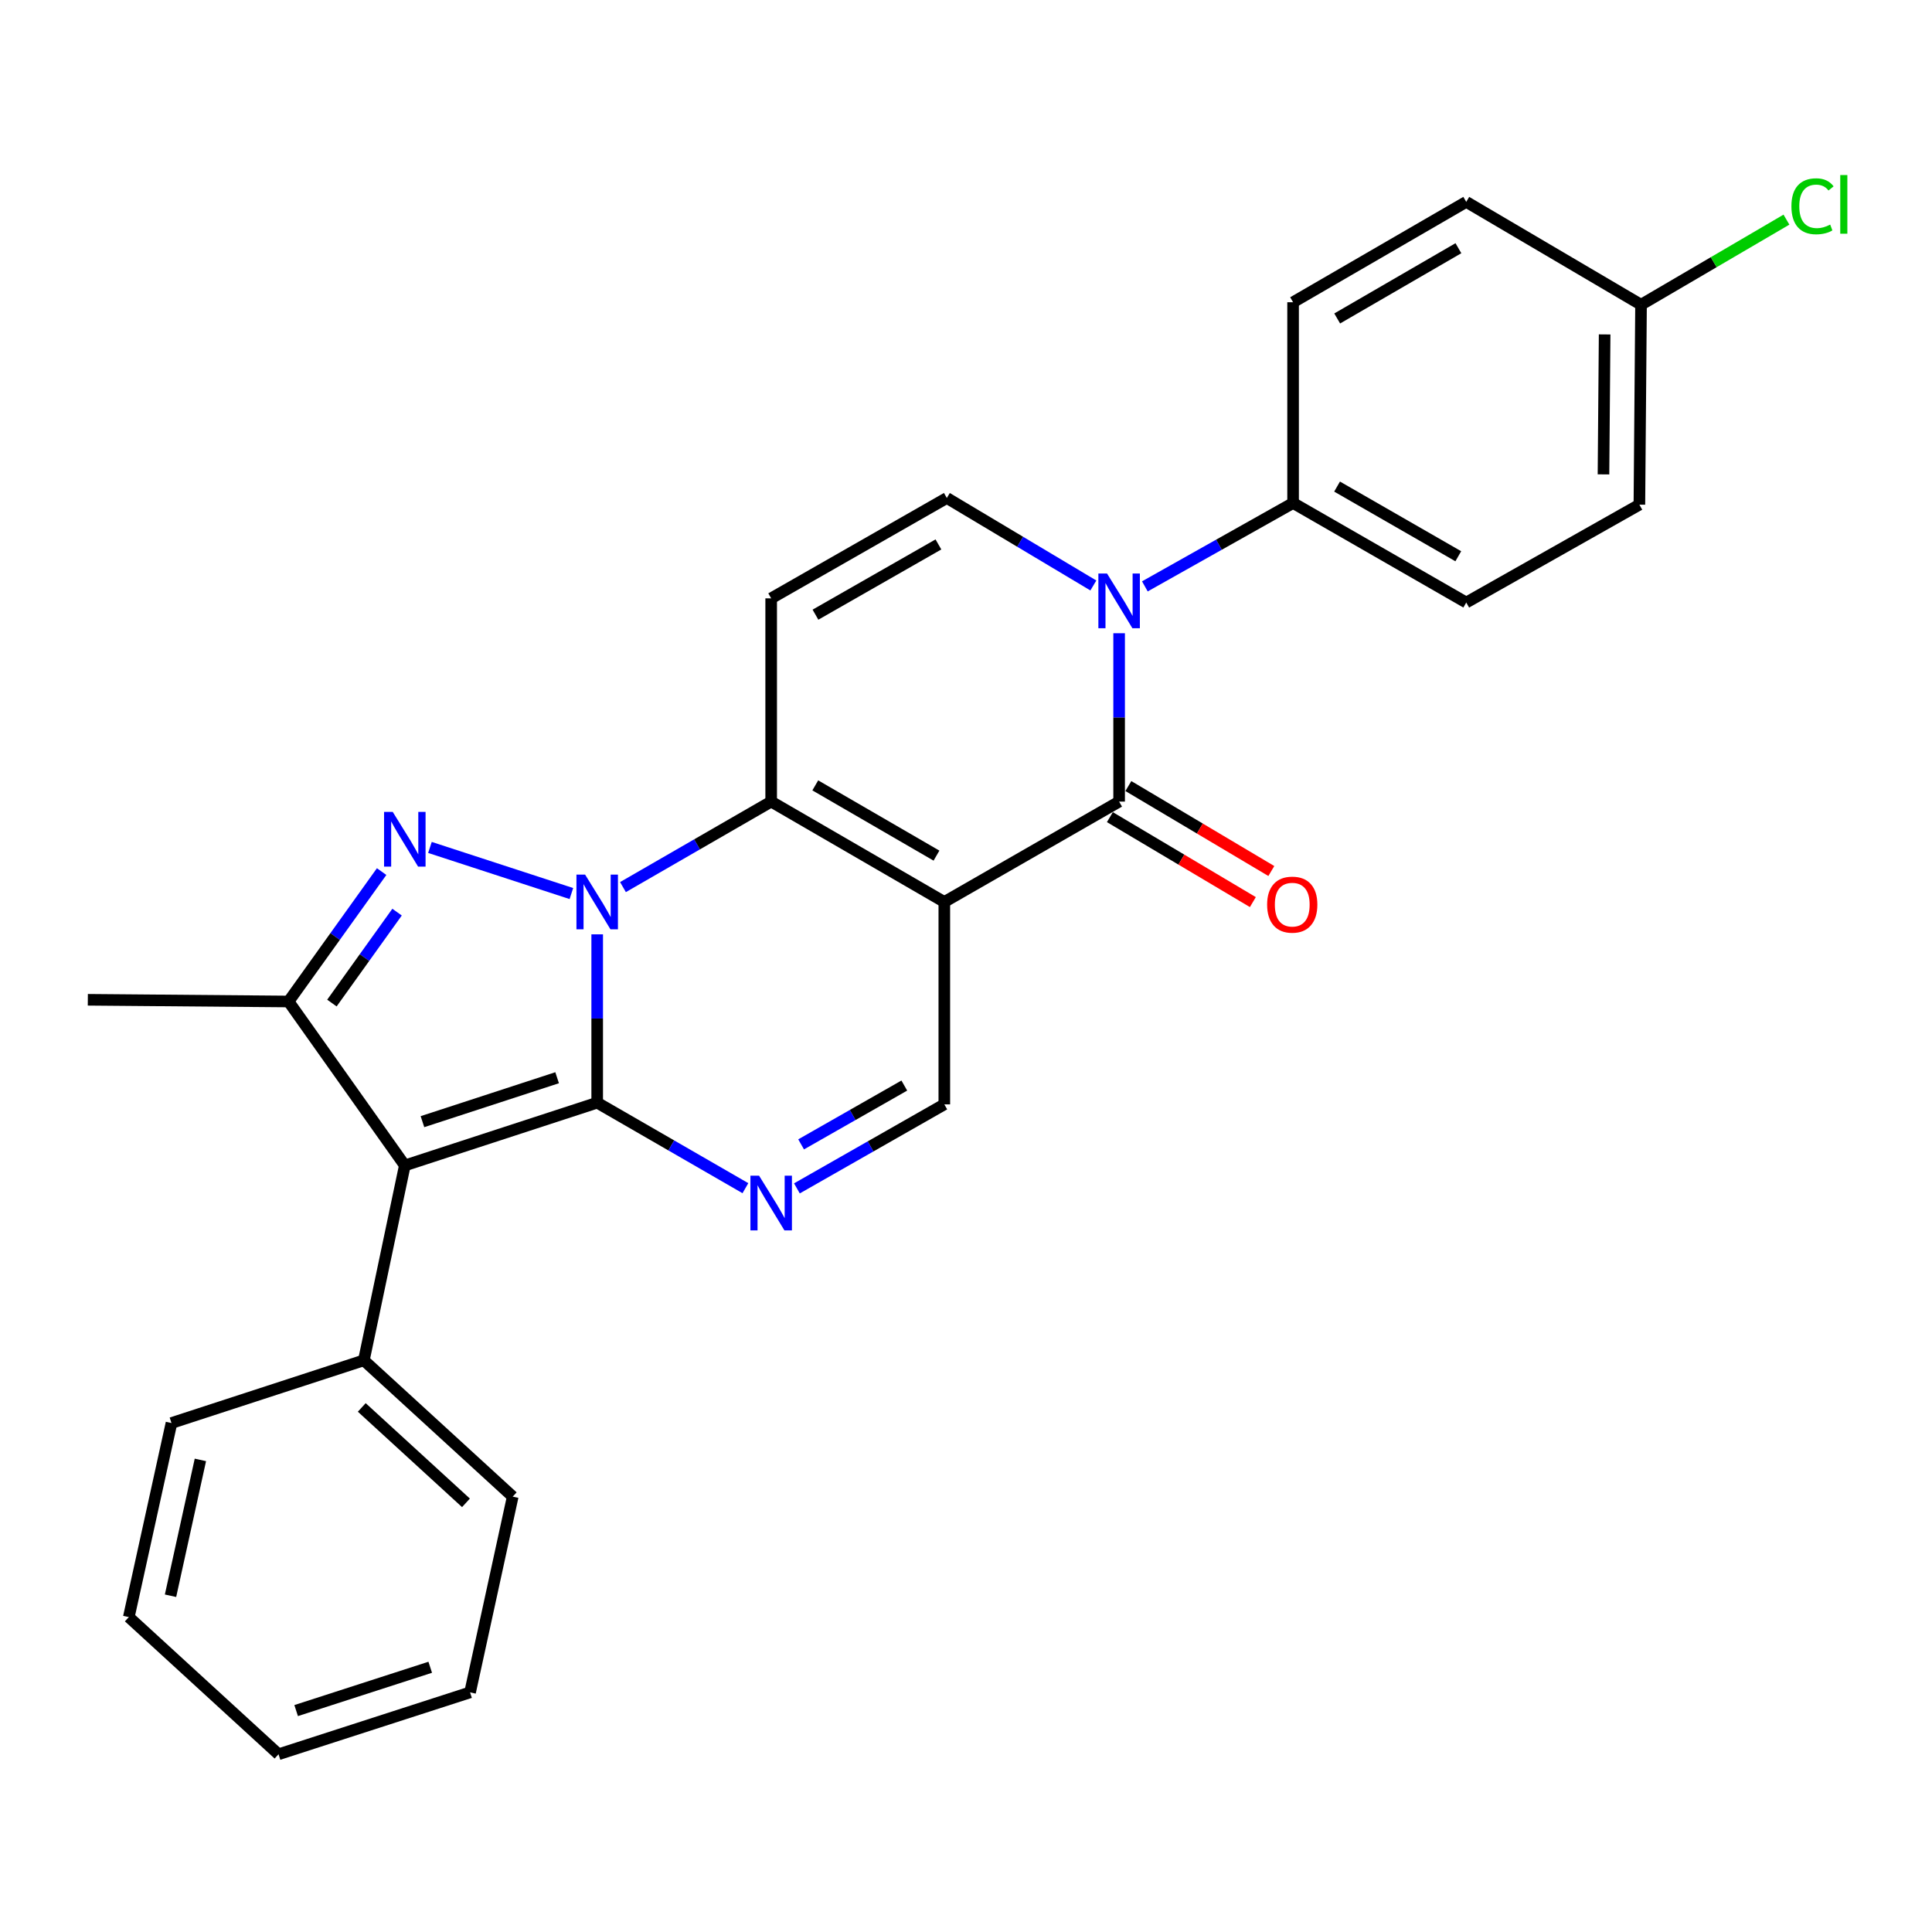 <?xml version='1.0' encoding='iso-8859-1'?>
<svg version='1.1' baseProfile='full'
              xmlns='http://www.w3.org/2000/svg'
                      xmlns:rdkit='http://www.rdkit.org/xml'
                      xmlns:xlink='http://www.w3.org/1999/xlink'
                  xml:space='preserve'
width='1000px' height='1000px' viewBox='0 0 1000 1000'>
<!-- END OF HEADER -->
<rect style='opacity:1.0;fill:#FFFFFF;stroke:none' width='1000' height='1000' x='0' y='0'> </rect>
<path class='bond-0' d='M 309.107,483.613 L 309.107,527.18' style='fill:none;fill-rule:evenodd;stroke:#0000FF;stroke-width:6px;stroke-linecap:butt;stroke-linejoin:miter;stroke-opacity:1' />
<path class='bond-0' d='M 309.107,527.18 L 309.107,570.747' style='fill:none;fill-rule:evenodd;stroke:#000000;stroke-width:6px;stroke-linecap:butt;stroke-linejoin:miter;stroke-opacity:1' />
<path class='bond-2' d='M 322.446,459.161 L 360.803,437.033' style='fill:none;fill-rule:evenodd;stroke:#0000FF;stroke-width:6px;stroke-linecap:butt;stroke-linejoin:miter;stroke-opacity:1' />
<path class='bond-2' d='M 360.803,437.033 L 399.16,414.905' style='fill:none;fill-rule:evenodd;stroke:#000000;stroke-width:6px;stroke-linecap:butt;stroke-linejoin:miter;stroke-opacity:1' />
<path class='bond-3' d='M 295.749,462.5 L 222.537,438.629' style='fill:none;fill-rule:evenodd;stroke:#0000FF;stroke-width:6px;stroke-linecap:butt;stroke-linejoin:miter;stroke-opacity:1' />
<path class='bond-4' d='M 309.107,570.747 L 209.53,603.236' style='fill:none;fill-rule:evenodd;stroke:#000000;stroke-width:6px;stroke-linecap:butt;stroke-linejoin:miter;stroke-opacity:1' />
<path class='bond-4' d='M 288.366,557.83 L 218.662,580.572' style='fill:none;fill-rule:evenodd;stroke:#000000;stroke-width:6px;stroke-linecap:butt;stroke-linejoin:miter;stroke-opacity:1' />
<path class='bond-6' d='M 309.107,570.747 L 347.464,592.875' style='fill:none;fill-rule:evenodd;stroke:#000000;stroke-width:6px;stroke-linecap:butt;stroke-linejoin:miter;stroke-opacity:1' />
<path class='bond-6' d='M 347.464,592.875 L 385.821,615.003' style='fill:none;fill-rule:evenodd;stroke:#0000FF;stroke-width:6px;stroke-linecap:butt;stroke-linejoin:miter;stroke-opacity:1' />
<path class='bond-1' d='M 488.777,466.856 L 399.16,414.905' style='fill:none;fill-rule:evenodd;stroke:#000000;stroke-width:6px;stroke-linecap:butt;stroke-linejoin:miter;stroke-opacity:1' />
<path class='bond-1' d='M 484.72,442.874 L 421.988,406.508' style='fill:none;fill-rule:evenodd;stroke:#000000;stroke-width:6px;stroke-linecap:butt;stroke-linejoin:miter;stroke-opacity:1' />
<path class='bond-5' d='M 488.777,466.856 L 579.257,414.905' style='fill:none;fill-rule:evenodd;stroke:#000000;stroke-width:6px;stroke-linecap:butt;stroke-linejoin:miter;stroke-opacity:1' />
<path class='bond-10' d='M 488.777,466.856 L 488.777,571.621' style='fill:none;fill-rule:evenodd;stroke:#000000;stroke-width:6px;stroke-linecap:butt;stroke-linejoin:miter;stroke-opacity:1' />
<path class='bond-9' d='M 399.16,414.905 L 399.16,309.704' style='fill:none;fill-rule:evenodd;stroke:#000000;stroke-width:6px;stroke-linecap:butt;stroke-linejoin:miter;stroke-opacity:1' />
<path class='bond-8' d='M 197.534,451.131 L 173.445,484.751' style='fill:none;fill-rule:evenodd;stroke:#0000FF;stroke-width:6px;stroke-linecap:butt;stroke-linejoin:miter;stroke-opacity:1' />
<path class='bond-8' d='M 173.445,484.751 L 149.356,518.37' style='fill:none;fill-rule:evenodd;stroke:#000000;stroke-width:6px;stroke-linecap:butt;stroke-linejoin:miter;stroke-opacity:1' />
<path class='bond-8' d='M 205.519,472.116 L 188.657,495.65' style='fill:none;fill-rule:evenodd;stroke:#0000FF;stroke-width:6px;stroke-linecap:butt;stroke-linejoin:miter;stroke-opacity:1' />
<path class='bond-8' d='M 188.657,495.65 L 171.794,519.184' style='fill:none;fill-rule:evenodd;stroke:#000000;stroke-width:6px;stroke-linecap:butt;stroke-linejoin:miter;stroke-opacity:1' />
<path class='bond-13' d='M 209.53,603.236 L 188.332,704.102' style='fill:none;fill-rule:evenodd;stroke:#000000;stroke-width:6px;stroke-linecap:butt;stroke-linejoin:miter;stroke-opacity:1' />
<path class='bond-27' d='M 209.53,603.236 L 149.356,518.37' style='fill:none;fill-rule:evenodd;stroke:#000000;stroke-width:6px;stroke-linecap:butt;stroke-linejoin:miter;stroke-opacity:1' />
<path class='bond-14' d='M 574.477,422.949 L 611.477,444.937' style='fill:none;fill-rule:evenodd;stroke:#000000;stroke-width:6px;stroke-linecap:butt;stroke-linejoin:miter;stroke-opacity:1' />
<path class='bond-14' d='M 611.477,444.937 L 648.478,466.925' style='fill:none;fill-rule:evenodd;stroke:#FF0000;stroke-width:6px;stroke-linecap:butt;stroke-linejoin:miter;stroke-opacity:1' />
<path class='bond-14' d='M 584.037,406.862 L 621.037,428.85' style='fill:none;fill-rule:evenodd;stroke:#000000;stroke-width:6px;stroke-linecap:butt;stroke-linejoin:miter;stroke-opacity:1' />
<path class='bond-14' d='M 621.037,428.85 L 658.038,450.838' style='fill:none;fill-rule:evenodd;stroke:#FF0000;stroke-width:6px;stroke-linecap:butt;stroke-linejoin:miter;stroke-opacity:1' />
<path class='bond-29' d='M 579.257,414.905 L 579.257,371.333' style='fill:none;fill-rule:evenodd;stroke:#000000;stroke-width:6px;stroke-linecap:butt;stroke-linejoin:miter;stroke-opacity:1' />
<path class='bond-29' d='M 579.257,371.333 L 579.257,327.761' style='fill:none;fill-rule:evenodd;stroke:#0000FF;stroke-width:6px;stroke-linecap:butt;stroke-linejoin:miter;stroke-opacity:1' />
<path class='bond-28' d='M 412.479,615.107 L 450.628,593.364' style='fill:none;fill-rule:evenodd;stroke:#0000FF;stroke-width:6px;stroke-linecap:butt;stroke-linejoin:miter;stroke-opacity:1' />
<path class='bond-28' d='M 450.628,593.364 L 488.777,571.621' style='fill:none;fill-rule:evenodd;stroke:#000000;stroke-width:6px;stroke-linecap:butt;stroke-linejoin:miter;stroke-opacity:1' />
<path class='bond-28' d='M 414.657,592.326 L 441.362,577.106' style='fill:none;fill-rule:evenodd;stroke:#0000FF;stroke-width:6px;stroke-linecap:butt;stroke-linejoin:miter;stroke-opacity:1' />
<path class='bond-28' d='M 441.362,577.106 L 468.066,561.885' style='fill:none;fill-rule:evenodd;stroke:#000000;stroke-width:6px;stroke-linecap:butt;stroke-linejoin:miter;stroke-opacity:1' />
<path class='bond-7' d='M 565.92,303.04 L 527.999,280.397' style='fill:none;fill-rule:evenodd;stroke:#0000FF;stroke-width:6px;stroke-linecap:butt;stroke-linejoin:miter;stroke-opacity:1' />
<path class='bond-7' d='M 527.999,280.397 L 490.077,257.754' style='fill:none;fill-rule:evenodd;stroke:#000000;stroke-width:6px;stroke-linecap:butt;stroke-linejoin:miter;stroke-opacity:1' />
<path class='bond-12' d='M 592.58,303.51 L 630.94,281.931' style='fill:none;fill-rule:evenodd;stroke:#0000FF;stroke-width:6px;stroke-linecap:butt;stroke-linejoin:miter;stroke-opacity:1' />
<path class='bond-12' d='M 630.94,281.931 L 669.3,260.353' style='fill:none;fill-rule:evenodd;stroke:#000000;stroke-width:6px;stroke-linecap:butt;stroke-linejoin:miter;stroke-opacity:1' />
<path class='bond-18' d='M 149.356,518.37 L 45.455,517.487' style='fill:none;fill-rule:evenodd;stroke:#000000;stroke-width:6px;stroke-linecap:butt;stroke-linejoin:miter;stroke-opacity:1' />
<path class='bond-11' d='M 399.16,309.704 L 490.077,257.754' style='fill:none;fill-rule:evenodd;stroke:#000000;stroke-width:6px;stroke-linecap:butt;stroke-linejoin:miter;stroke-opacity:1' />
<path class='bond-11' d='M 422.082,318.16 L 485.724,281.794' style='fill:none;fill-rule:evenodd;stroke:#000000;stroke-width:6px;stroke-linecap:butt;stroke-linejoin:miter;stroke-opacity:1' />
<path class='bond-15' d='M 669.3,260.353 L 758.927,311.867' style='fill:none;fill-rule:evenodd;stroke:#000000;stroke-width:6px;stroke-linecap:butt;stroke-linejoin:miter;stroke-opacity:1' />
<path class='bond-15' d='M 692.069,251.855 L 754.808,287.915' style='fill:none;fill-rule:evenodd;stroke:#000000;stroke-width:6px;stroke-linecap:butt;stroke-linejoin:miter;stroke-opacity:1' />
<path class='bond-16' d='M 669.3,260.353 L 669.3,156.441' style='fill:none;fill-rule:evenodd;stroke:#000000;stroke-width:6px;stroke-linecap:butt;stroke-linejoin:miter;stroke-opacity:1' />
<path class='bond-22' d='M 188.332,704.102 L 265.38,774.652' style='fill:none;fill-rule:evenodd;stroke:#000000;stroke-width:6px;stroke-linecap:butt;stroke-linejoin:miter;stroke-opacity:1' />
<path class='bond-22' d='M 187.252,728.486 L 241.185,777.871' style='fill:none;fill-rule:evenodd;stroke:#000000;stroke-width:6px;stroke-linecap:butt;stroke-linejoin:miter;stroke-opacity:1' />
<path class='bond-23' d='M 188.332,704.102 L 88.755,736.559' style='fill:none;fill-rule:evenodd;stroke:#000000;stroke-width:6px;stroke-linecap:butt;stroke-linejoin:miter;stroke-opacity:1' />
<path class='bond-20' d='M 758.927,311.867 L 848.544,261.216' style='fill:none;fill-rule:evenodd;stroke:#000000;stroke-width:6px;stroke-linecap:butt;stroke-linejoin:miter;stroke-opacity:1' />
<path class='bond-19' d='M 669.3,156.441 L 758.927,104.49' style='fill:none;fill-rule:evenodd;stroke:#000000;stroke-width:6px;stroke-linecap:butt;stroke-linejoin:miter;stroke-opacity:1' />
<path class='bond-19' d='M 692.129,164.839 L 754.868,128.473' style='fill:none;fill-rule:evenodd;stroke:#000000;stroke-width:6px;stroke-linecap:butt;stroke-linejoin:miter;stroke-opacity:1' />
<path class='bond-17' d='M 849.397,157.73 L 758.927,104.49' style='fill:none;fill-rule:evenodd;stroke:#000000;stroke-width:6px;stroke-linecap:butt;stroke-linejoin:miter;stroke-opacity:1' />
<path class='bond-21' d='M 849.397,157.73 L 887.028,135.707' style='fill:none;fill-rule:evenodd;stroke:#000000;stroke-width:6px;stroke-linecap:butt;stroke-linejoin:miter;stroke-opacity:1' />
<path class='bond-21' d='M 887.028,135.707 L 924.66,113.685' style='fill:none;fill-rule:evenodd;stroke:#00CC00;stroke-width:6px;stroke-linecap:butt;stroke-linejoin:miter;stroke-opacity:1' />
<path class='bond-31' d='M 849.397,157.73 L 848.544,261.216' style='fill:none;fill-rule:evenodd;stroke:#000000;stroke-width:6px;stroke-linecap:butt;stroke-linejoin:miter;stroke-opacity:1' />
<path class='bond-31' d='M 830.556,173.099 L 829.959,245.539' style='fill:none;fill-rule:evenodd;stroke:#000000;stroke-width:6px;stroke-linecap:butt;stroke-linejoin:miter;stroke-opacity:1' />
<path class='bond-25' d='M 265.38,774.652 L 243.308,875.975' style='fill:none;fill-rule:evenodd;stroke:#000000;stroke-width:6px;stroke-linecap:butt;stroke-linejoin:miter;stroke-opacity:1' />
<path class='bond-24' d='M 88.755,736.559 L 66.674,837.009' style='fill:none;fill-rule:evenodd;stroke:#000000;stroke-width:6px;stroke-linecap:butt;stroke-linejoin:miter;stroke-opacity:1' />
<path class='bond-24' d='M 103.72,755.645 L 88.263,825.959' style='fill:none;fill-rule:evenodd;stroke:#000000;stroke-width:6px;stroke-linecap:butt;stroke-linejoin:miter;stroke-opacity:1' />
<path class='bond-26' d='M 66.674,837.009 L 144.168,908.006' style='fill:none;fill-rule:evenodd;stroke:#000000;stroke-width:6px;stroke-linecap:butt;stroke-linejoin:miter;stroke-opacity:1' />
<path class='bond-30' d='M 243.308,875.975 L 144.168,908.006' style='fill:none;fill-rule:evenodd;stroke:#000000;stroke-width:6px;stroke-linecap:butt;stroke-linejoin:miter;stroke-opacity:1' />
<path class='bond-30' d='M 222.684,862.972 L 153.286,885.394' style='fill:none;fill-rule:evenodd;stroke:#000000;stroke-width:6px;stroke-linecap:butt;stroke-linejoin:miter;stroke-opacity:1' />
<path  class='atom-0' d='M 302.847 452.696
L 312.127 467.696
Q 313.047 469.176, 314.527 471.856
Q 316.007 474.536, 316.087 474.696
L 316.087 452.696
L 319.847 452.696
L 319.847 481.016
L 315.967 481.016
L 306.007 464.616
Q 304.847 462.696, 303.607 460.496
Q 302.407 458.296, 302.047 457.616
L 302.047 481.016
L 298.367 481.016
L 298.367 452.696
L 302.847 452.696
' fill='#0000FF'/>
<path  class='atom-4' d='M 203.27 420.228
L 212.55 435.228
Q 213.47 436.708, 214.95 439.388
Q 216.43 442.068, 216.51 442.228
L 216.51 420.228
L 220.27 420.228
L 220.27 448.548
L 216.39 448.548
L 206.43 432.148
Q 205.27 430.228, 204.03 428.028
Q 202.83 425.828, 202.47 425.148
L 202.47 448.548
L 198.79 448.548
L 198.79 420.228
L 203.27 420.228
' fill='#0000FF'/>
<path  class='atom-7' d='M 392.9 608.538
L 402.18 623.538
Q 403.1 625.018, 404.58 627.698
Q 406.06 630.378, 406.14 630.538
L 406.14 608.538
L 409.9 608.538
L 409.9 636.858
L 406.02 636.858
L 396.06 620.458
Q 394.9 618.538, 393.66 616.338
Q 392.46 614.138, 392.1 613.458
L 392.1 636.858
L 388.42 636.858
L 388.42 608.538
L 392.9 608.538
' fill='#0000FF'/>
<path  class='atom-8' d='M 572.997 296.844
L 582.277 311.844
Q 583.197 313.324, 584.677 316.004
Q 586.157 318.684, 586.237 318.844
L 586.237 296.844
L 589.997 296.844
L 589.997 325.164
L 586.117 325.164
L 576.157 308.764
Q 574.997 306.844, 573.757 304.644
Q 572.557 302.444, 572.197 301.764
L 572.197 325.164
L 568.517 325.164
L 568.517 296.844
L 572.997 296.844
' fill='#0000FF'/>
<path  class='atom-15' d='M 655.863 468.236
Q 655.863 461.436, 659.223 457.636
Q 662.583 453.836, 668.863 453.836
Q 675.143 453.836, 678.503 457.636
Q 681.863 461.436, 681.863 468.236
Q 681.863 475.116, 678.463 479.036
Q 675.063 482.916, 668.863 482.916
Q 662.623 482.916, 659.223 479.036
Q 655.863 475.156, 655.863 468.236
M 668.863 479.716
Q 673.183 479.716, 675.503 476.836
Q 677.863 473.916, 677.863 468.236
Q 677.863 462.676, 675.503 459.876
Q 673.183 457.036, 668.863 457.036
Q 664.543 457.036, 662.183 459.836
Q 659.863 462.636, 659.863 468.236
Q 659.863 473.956, 662.183 476.836
Q 664.543 479.716, 668.863 479.716
' fill='#FF0000'/>
<path  class='atom-22' d='M 927.231 106.77
Q 927.231 99.73, 930.511 96.05
Q 933.831 92.33, 940.111 92.33
Q 945.951 92.33, 949.071 96.45
L 946.431 98.61
Q 944.151 95.61, 940.111 95.61
Q 935.831 95.61, 933.551 98.49
Q 931.311 101.33, 931.311 106.77
Q 931.311 112.37, 933.631 115.25
Q 935.991 118.13, 940.551 118.13
Q 943.671 118.13, 947.311 116.25
L 948.431 119.25
Q 946.951 120.21, 944.711 120.77
Q 942.471 121.33, 939.991 121.33
Q 933.831 121.33, 930.511 117.57
Q 927.231 113.81, 927.231 106.77
' fill='#00CC00'/>
<path  class='atom-22' d='M 952.511 90.61
L 956.191 90.61
L 956.191 120.97
L 952.511 120.97
L 952.511 90.61
' fill='#00CC00'/>
</svg>
